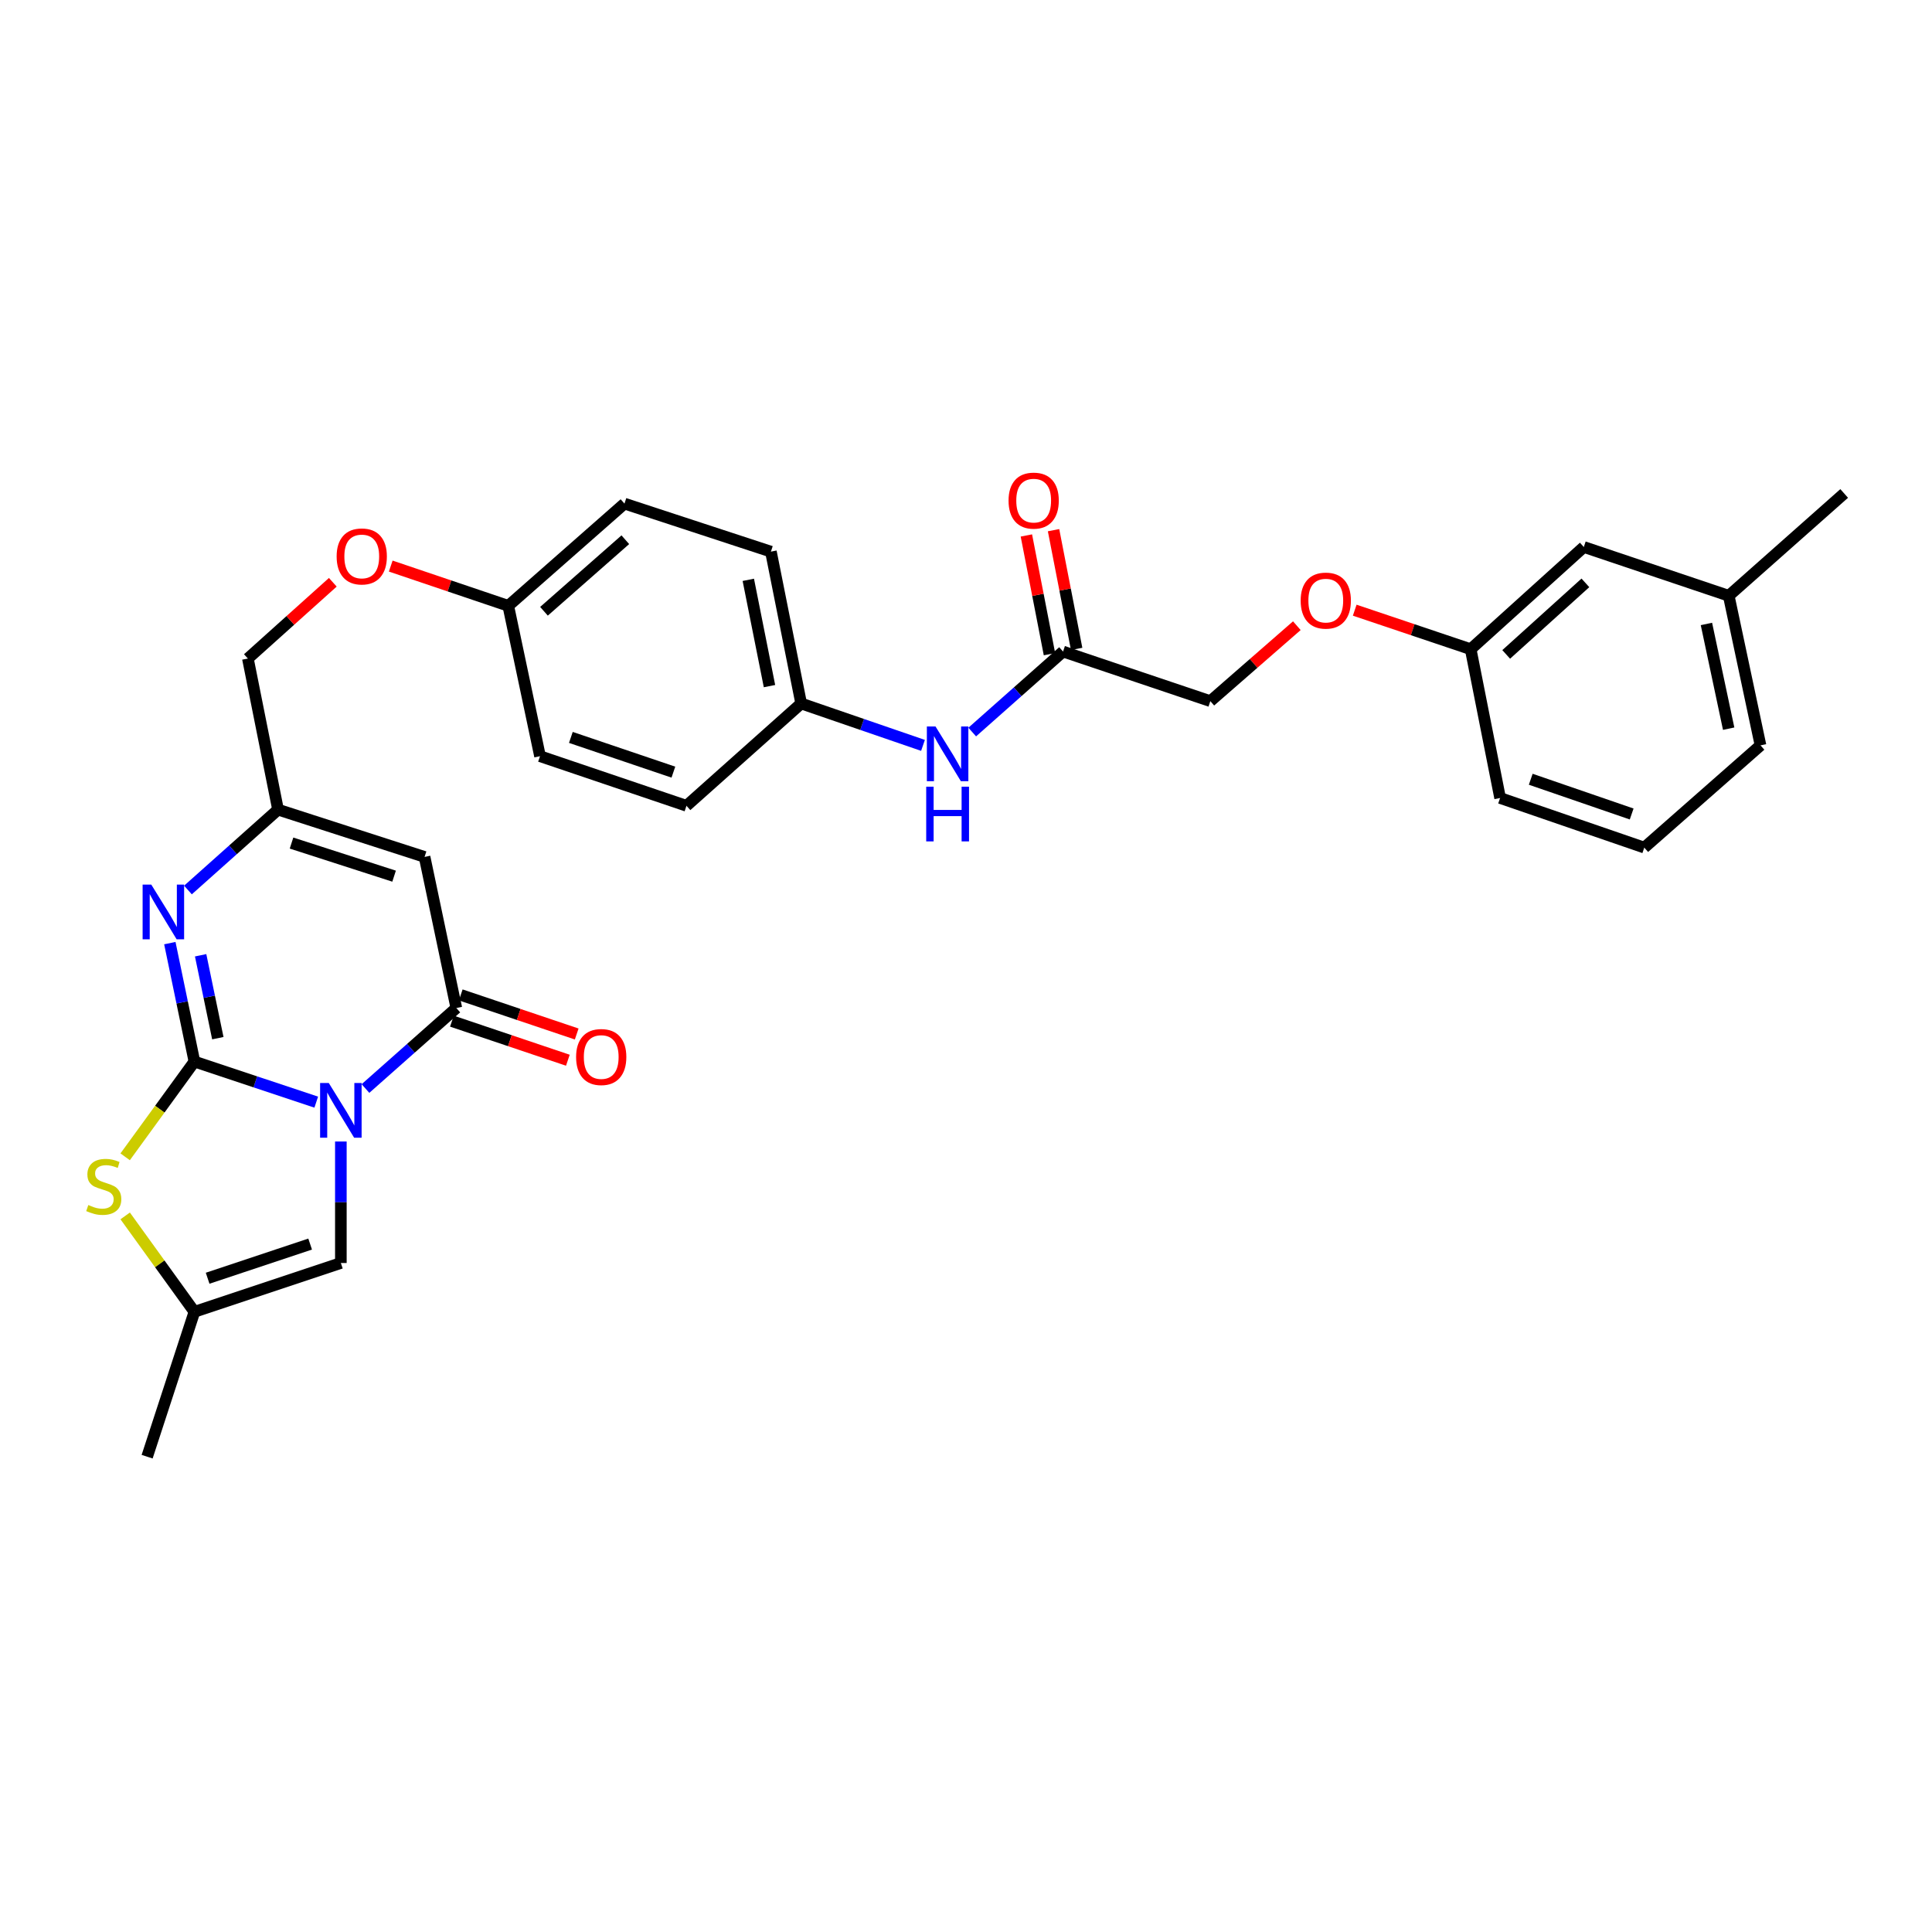 <?xml version='1.0' encoding='iso-8859-1'?>
<svg version='1.1' baseProfile='full'
              xmlns='http://www.w3.org/2000/svg'
                      xmlns:rdkit='http://www.rdkit.org/xml'
                      xmlns:xlink='http://www.w3.org/1999/xlink'
                  xml:space='preserve'
width='1000px' height='1000px' viewBox='0 0 1000 1000'>
<!-- END OF HEADER -->
<rect style='opacity:1.0;fill:#FFFFFF;stroke:none' width='1000' height='1000' x='0' y='0'> </rect>
<path class='bond-0' d='M 163.69,570.467 L 132.16,559.964' style='fill:none;fill-rule:evenodd;stroke:#0000FF;stroke-width:6px;stroke-linecap:butt;stroke-linejoin:miter;stroke-opacity:1' />
<path class='bond-0' d='M 132.16,559.964 L 100.629,549.462' style='fill:none;fill-rule:evenodd;stroke:#000000;stroke-width:6px;stroke-linecap:butt;stroke-linejoin:miter;stroke-opacity:1' />
<path class='bond-1' d='M 189.164,563.425 L 212.68,542.59' style='fill:none;fill-rule:evenodd;stroke:#0000FF;stroke-width:6px;stroke-linecap:butt;stroke-linejoin:miter;stroke-opacity:1' />
<path class='bond-1' d='M 212.68,542.59 L 236.195,521.755' style='fill:none;fill-rule:evenodd;stroke:#000000;stroke-width:6px;stroke-linecap:butt;stroke-linejoin:miter;stroke-opacity:1' />
<path class='bond-5' d='M 176.428,590.845 L 176.428,622.288' style='fill:none;fill-rule:evenodd;stroke:#0000FF;stroke-width:6px;stroke-linecap:butt;stroke-linejoin:miter;stroke-opacity:1' />
<path class='bond-5' d='M 176.428,622.288 L 176.428,653.731' style='fill:none;fill-rule:evenodd;stroke:#000000;stroke-width:6px;stroke-linecap:butt;stroke-linejoin:miter;stroke-opacity:1' />
<path class='bond-2' d='M 100.629,549.462 L 94.269,518.812' style='fill:none;fill-rule:evenodd;stroke:#000000;stroke-width:6px;stroke-linecap:butt;stroke-linejoin:miter;stroke-opacity:1' />
<path class='bond-2' d='M 94.269,518.812 L 87.908,488.161' style='fill:none;fill-rule:evenodd;stroke:#0000FF;stroke-width:6px;stroke-linecap:butt;stroke-linejoin:miter;stroke-opacity:1' />
<path class='bond-2' d='M 112.749,537.356 L 108.297,515.9' style='fill:none;fill-rule:evenodd;stroke:#000000;stroke-width:6px;stroke-linecap:butt;stroke-linejoin:miter;stroke-opacity:1' />
<path class='bond-2' d='M 108.297,515.9 L 103.845,494.445' style='fill:none;fill-rule:evenodd;stroke:#0000FF;stroke-width:6px;stroke-linecap:butt;stroke-linejoin:miter;stroke-opacity:1' />
<path class='bond-4' d='M 100.629,549.462 L 82.706,574.113' style='fill:none;fill-rule:evenodd;stroke:#000000;stroke-width:6px;stroke-linecap:butt;stroke-linejoin:miter;stroke-opacity:1' />
<path class='bond-4' d='M 82.706,574.113 L 64.783,598.765' style='fill:none;fill-rule:evenodd;stroke:#CCCC00;stroke-width:6px;stroke-linecap:butt;stroke-linejoin:miter;stroke-opacity:1' />
<path class='bond-3' d='M 236.195,521.755 L 219.759,443.537' style='fill:none;fill-rule:evenodd;stroke:#000000;stroke-width:6px;stroke-linecap:butt;stroke-linejoin:miter;stroke-opacity:1' />
<path class='bond-9' d='M 233.907,528.543 L 263.915,538.658' style='fill:none;fill-rule:evenodd;stroke:#000000;stroke-width:6px;stroke-linecap:butt;stroke-linejoin:miter;stroke-opacity:1' />
<path class='bond-9' d='M 263.915,538.658 L 293.923,548.773' style='fill:none;fill-rule:evenodd;stroke:#FF0000;stroke-width:6px;stroke-linecap:butt;stroke-linejoin:miter;stroke-opacity:1' />
<path class='bond-9' d='M 238.483,514.967 L 268.491,525.082' style='fill:none;fill-rule:evenodd;stroke:#000000;stroke-width:6px;stroke-linecap:butt;stroke-linejoin:miter;stroke-opacity:1' />
<path class='bond-9' d='M 268.491,525.082 L 298.499,535.197' style='fill:none;fill-rule:evenodd;stroke:#FF0000;stroke-width:6px;stroke-linecap:butt;stroke-linejoin:miter;stroke-opacity:1' />
<path class='bond-31' d='M 97.288,460.666 L 120.601,439.864' style='fill:none;fill-rule:evenodd;stroke:#0000FF;stroke-width:6px;stroke-linecap:butt;stroke-linejoin:miter;stroke-opacity:1' />
<path class='bond-31' d='M 120.601,439.864 L 143.913,419.062' style='fill:none;fill-rule:evenodd;stroke:#000000;stroke-width:6px;stroke-linecap:butt;stroke-linejoin:miter;stroke-opacity:1' />
<path class='bond-6' d='M 219.759,443.537 L 143.913,419.062' style='fill:none;fill-rule:evenodd;stroke:#000000;stroke-width:6px;stroke-linecap:butt;stroke-linejoin:miter;stroke-opacity:1' />
<path class='bond-6' d='M 203.982,453.501 L 150.89,436.368' style='fill:none;fill-rule:evenodd;stroke:#000000;stroke-width:6px;stroke-linecap:butt;stroke-linejoin:miter;stroke-opacity:1' />
<path class='bond-30' d='M 64.793,629.351 L 82.711,654.173' style='fill:none;fill-rule:evenodd;stroke:#CCCC00;stroke-width:6px;stroke-linecap:butt;stroke-linejoin:miter;stroke-opacity:1' />
<path class='bond-30' d='M 82.711,654.173 L 100.629,678.994' style='fill:none;fill-rule:evenodd;stroke:#000000;stroke-width:6px;stroke-linecap:butt;stroke-linejoin:miter;stroke-opacity:1' />
<path class='bond-7' d='M 176.428,653.731 L 100.629,678.994' style='fill:none;fill-rule:evenodd;stroke:#000000;stroke-width:6px;stroke-linecap:butt;stroke-linejoin:miter;stroke-opacity:1' />
<path class='bond-7' d='M 160.528,643.928 L 107.469,661.613' style='fill:none;fill-rule:evenodd;stroke:#000000;stroke-width:6px;stroke-linecap:butt;stroke-linejoin:miter;stroke-opacity:1' />
<path class='bond-12' d='M 143.913,419.062 L 128.305,340.86' style='fill:none;fill-rule:evenodd;stroke:#000000;stroke-width:6px;stroke-linecap:butt;stroke-linejoin:miter;stroke-opacity:1' />
<path class='bond-25' d='M 100.629,678.994 L 76.154,753.98' style='fill:none;fill-rule:evenodd;stroke:#000000;stroke-width:6px;stroke-linecap:butt;stroke-linejoin:miter;stroke-opacity:1' />
<path class='bond-8' d='M 550.236,337.238 L 526.728,358.072' style='fill:none;fill-rule:evenodd;stroke:#000000;stroke-width:6px;stroke-linecap:butt;stroke-linejoin:miter;stroke-opacity:1' />
<path class='bond-8' d='M 526.728,358.072 L 503.22,378.906' style='fill:none;fill-rule:evenodd;stroke:#0000FF;stroke-width:6px;stroke-linecap:butt;stroke-linejoin:miter;stroke-opacity:1' />
<path class='bond-11' d='M 557.268,335.871 L 551.292,305.146' style='fill:none;fill-rule:evenodd;stroke:#000000;stroke-width:6px;stroke-linecap:butt;stroke-linejoin:miter;stroke-opacity:1' />
<path class='bond-11' d='M 551.292,305.146 L 545.316,274.421' style='fill:none;fill-rule:evenodd;stroke:#FF0000;stroke-width:6px;stroke-linecap:butt;stroke-linejoin:miter;stroke-opacity:1' />
<path class='bond-11' d='M 543.204,338.606 L 537.228,307.881' style='fill:none;fill-rule:evenodd;stroke:#000000;stroke-width:6px;stroke-linecap:butt;stroke-linejoin:miter;stroke-opacity:1' />
<path class='bond-11' d='M 537.228,307.881 L 531.252,277.156' style='fill:none;fill-rule:evenodd;stroke:#FF0000;stroke-width:6px;stroke-linecap:butt;stroke-linejoin:miter;stroke-opacity:1' />
<path class='bond-16' d='M 550.236,337.238 L 626.472,362.916' style='fill:none;fill-rule:evenodd;stroke:#000000;stroke-width:6px;stroke-linecap:butt;stroke-linejoin:miter;stroke-opacity:1' />
<path class='bond-10' d='M 477.741,385.81 L 446.213,374.968' style='fill:none;fill-rule:evenodd;stroke:#0000FF;stroke-width:6px;stroke-linecap:butt;stroke-linejoin:miter;stroke-opacity:1' />
<path class='bond-10' d='M 446.213,374.968 L 414.686,364.126' style='fill:none;fill-rule:evenodd;stroke:#000000;stroke-width:6px;stroke-linecap:butt;stroke-linejoin:miter;stroke-opacity:1' />
<path class='bond-13' d='M 128.305,340.86 L 150.284,321.121' style='fill:none;fill-rule:evenodd;stroke:#000000;stroke-width:6px;stroke-linecap:butt;stroke-linejoin:miter;stroke-opacity:1' />
<path class='bond-13' d='M 150.284,321.121 L 172.264,301.383' style='fill:none;fill-rule:evenodd;stroke:#FF0000;stroke-width:6px;stroke-linecap:butt;stroke-linejoin:miter;stroke-opacity:1' />
<path class='bond-17' d='M 202.246,293.002 L 232.664,303.289' style='fill:none;fill-rule:evenodd;stroke:#FF0000;stroke-width:6px;stroke-linecap:butt;stroke-linejoin:miter;stroke-opacity:1' />
<path class='bond-17' d='M 232.664,303.289 L 263.082,313.575' style='fill:none;fill-rule:evenodd;stroke:#000000;stroke-width:6px;stroke-linecap:butt;stroke-linejoin:miter;stroke-opacity:1' />
<path class='bond-14' d='M 671.241,323.86 L 648.857,343.388' style='fill:none;fill-rule:evenodd;stroke:#FF0000;stroke-width:6px;stroke-linecap:butt;stroke-linejoin:miter;stroke-opacity:1' />
<path class='bond-14' d='M 648.857,343.388 L 626.472,362.916' style='fill:none;fill-rule:evenodd;stroke:#000000;stroke-width:6px;stroke-linecap:butt;stroke-linejoin:miter;stroke-opacity:1' />
<path class='bond-18' d='M 701.202,315.83 L 731.21,325.929' style='fill:none;fill-rule:evenodd;stroke:#FF0000;stroke-width:6px;stroke-linecap:butt;stroke-linejoin:miter;stroke-opacity:1' />
<path class='bond-18' d='M 731.21,325.929 L 761.218,336.029' style='fill:none;fill-rule:evenodd;stroke:#000000;stroke-width:6px;stroke-linecap:butt;stroke-linejoin:miter;stroke-opacity:1' />
<path class='bond-15' d='M 414.686,364.126 L 399.022,285.526' style='fill:none;fill-rule:evenodd;stroke:#000000;stroke-width:6px;stroke-linecap:butt;stroke-linejoin:miter;stroke-opacity:1' />
<path class='bond-15' d='M 398.286,355.136 L 387.321,300.116' style='fill:none;fill-rule:evenodd;stroke:#000000;stroke-width:6px;stroke-linecap:butt;stroke-linejoin:miter;stroke-opacity:1' />
<path class='bond-32' d='M 414.686,364.126 L 355.317,417.08' style='fill:none;fill-rule:evenodd;stroke:#000000;stroke-width:6px;stroke-linecap:butt;stroke-linejoin:miter;stroke-opacity:1' />
<path class='bond-22' d='M 263.082,313.575 L 279.511,391.403' style='fill:none;fill-rule:evenodd;stroke:#000000;stroke-width:6px;stroke-linecap:butt;stroke-linejoin:miter;stroke-opacity:1' />
<path class='bond-23' d='M 263.082,313.575 L 323.224,260.668' style='fill:none;fill-rule:evenodd;stroke:#000000;stroke-width:6px;stroke-linecap:butt;stroke-linejoin:miter;stroke-opacity:1' />
<path class='bond-23' d='M 281.567,316.396 L 323.666,279.361' style='fill:none;fill-rule:evenodd;stroke:#000000;stroke-width:6px;stroke-linecap:butt;stroke-linejoin:miter;stroke-opacity:1' />
<path class='bond-19' d='M 761.218,336.029 L 819.776,283.122' style='fill:none;fill-rule:evenodd;stroke:#000000;stroke-width:6px;stroke-linecap:butt;stroke-linejoin:miter;stroke-opacity:1' />
<path class='bond-19' d='M 779.606,338.723 L 820.597,301.689' style='fill:none;fill-rule:evenodd;stroke:#000000;stroke-width:6px;stroke-linecap:butt;stroke-linejoin:miter;stroke-opacity:1' />
<path class='bond-27' d='M 761.218,336.029 L 776.452,413.037' style='fill:none;fill-rule:evenodd;stroke:#000000;stroke-width:6px;stroke-linecap:butt;stroke-linejoin:miter;stroke-opacity:1' />
<path class='bond-24' d='M 819.776,283.122 L 894.794,308.369' style='fill:none;fill-rule:evenodd;stroke:#000000;stroke-width:6px;stroke-linecap:butt;stroke-linejoin:miter;stroke-opacity:1' />
<path class='bond-20' d='M 355.317,417.08 L 279.511,391.403' style='fill:none;fill-rule:evenodd;stroke:#000000;stroke-width:6px;stroke-linecap:butt;stroke-linejoin:miter;stroke-opacity:1' />
<path class='bond-20' d='M 348.542,399.659 L 295.478,381.685' style='fill:none;fill-rule:evenodd;stroke:#000000;stroke-width:6px;stroke-linecap:butt;stroke-linejoin:miter;stroke-opacity:1' />
<path class='bond-21' d='M 399.022,285.526 L 323.224,260.668' style='fill:none;fill-rule:evenodd;stroke:#000000;stroke-width:6px;stroke-linecap:butt;stroke-linejoin:miter;stroke-opacity:1' />
<path class='bond-29' d='M 894.794,308.369 L 954.545,255.415' style='fill:none;fill-rule:evenodd;stroke:#000000;stroke-width:6px;stroke-linecap:butt;stroke-linejoin:miter;stroke-opacity:1' />
<path class='bond-33' d='M 894.794,308.369 L 911.238,385.799' style='fill:none;fill-rule:evenodd;stroke:#000000;stroke-width:6px;stroke-linecap:butt;stroke-linejoin:miter;stroke-opacity:1' />
<path class='bond-33' d='M 883.246,322.96 L 894.757,377.161' style='fill:none;fill-rule:evenodd;stroke:#000000;stroke-width:6px;stroke-linecap:butt;stroke-linejoin:miter;stroke-opacity:1' />
<path class='bond-26' d='M 851.08,438.722 L 776.452,413.037' style='fill:none;fill-rule:evenodd;stroke:#000000;stroke-width:6px;stroke-linecap:butt;stroke-linejoin:miter;stroke-opacity:1' />
<path class='bond-26' d='M 844.549,421.322 L 792.309,403.342' style='fill:none;fill-rule:evenodd;stroke:#000000;stroke-width:6px;stroke-linecap:butt;stroke-linejoin:miter;stroke-opacity:1' />
<path class='bond-28' d='M 851.08,438.722 L 911.238,385.799' style='fill:none;fill-rule:evenodd;stroke:#000000;stroke-width:6px;stroke-linecap:butt;stroke-linejoin:miter;stroke-opacity:1' />
<path  class='atom-0' d='M 170.168 560.549
L 179.448 575.549
Q 180.368 577.029, 181.848 579.709
Q 183.328 582.389, 183.408 582.549
L 183.408 560.549
L 187.168 560.549
L 187.168 588.869
L 183.288 588.869
L 173.328 572.469
Q 172.168 570.549, 170.928 568.349
Q 169.728 566.149, 169.368 565.469
L 169.368 588.869
L 165.688 588.869
L 165.688 560.549
L 170.168 560.549
' fill='#0000FF'/>
<path  class='atom-3' d='M 78.299 457.864
L 87.579 472.864
Q 88.499 474.344, 89.979 477.024
Q 91.459 479.704, 91.539 479.864
L 91.539 457.864
L 95.299 457.864
L 95.299 486.184
L 91.419 486.184
L 81.459 469.784
Q 80.299 467.864, 79.059 465.664
Q 77.859 463.464, 77.499 462.784
L 77.499 486.184
L 73.819 486.184
L 73.819 457.864
L 78.299 457.864
' fill='#0000FF'/>
<path  class='atom-5' d='M 45.708 623.717
Q 46.028 623.837, 47.348 624.397
Q 48.668 624.957, 50.108 625.317
Q 51.588 625.637, 53.028 625.637
Q 55.708 625.637, 57.268 624.357
Q 58.828 623.037, 58.828 620.757
Q 58.828 619.197, 58.028 618.237
Q 57.268 617.277, 56.068 616.757
Q 54.868 616.237, 52.868 615.637
Q 50.348 614.877, 48.828 614.157
Q 47.348 613.437, 46.268 611.917
Q 45.228 610.397, 45.228 607.837
Q 45.228 604.277, 47.628 602.077
Q 50.068 599.877, 54.868 599.877
Q 58.148 599.877, 61.868 601.437
L 60.948 604.517
Q 57.548 603.117, 54.988 603.117
Q 52.228 603.117, 50.708 604.277
Q 49.188 605.397, 49.228 607.357
Q 49.228 608.877, 49.988 609.797
Q 50.788 610.717, 51.908 611.237
Q 53.068 611.757, 54.988 612.357
Q 57.548 613.157, 59.068 613.957
Q 60.588 614.757, 61.668 616.397
Q 62.788 617.997, 62.788 620.757
Q 62.788 624.677, 60.148 626.797
Q 57.548 628.877, 53.188 628.877
Q 50.668 628.877, 48.748 628.317
Q 46.868 627.797, 44.628 626.877
L 45.708 623.717
' fill='#CCCC00'/>
<path  class='atom-10' d='M 298.189 547.114
Q 298.189 540.314, 301.549 536.514
Q 304.909 532.714, 311.189 532.714
Q 317.469 532.714, 320.829 536.514
Q 324.189 540.314, 324.189 547.114
Q 324.189 553.994, 320.789 557.914
Q 317.389 561.794, 311.189 561.794
Q 304.949 561.794, 301.549 557.914
Q 298.189 554.034, 298.189 547.114
M 311.189 558.594
Q 315.509 558.594, 317.829 555.714
Q 320.189 552.794, 320.189 547.114
Q 320.189 541.554, 317.829 538.754
Q 315.509 535.914, 311.189 535.914
Q 306.869 535.914, 304.509 538.714
Q 302.189 541.514, 302.189 547.114
Q 302.189 552.834, 304.509 555.714
Q 306.869 558.594, 311.189 558.594
' fill='#FF0000'/>
<path  class='atom-11' d='M 484.224 376.033
L 493.504 391.033
Q 494.424 392.513, 495.904 395.193
Q 497.384 397.873, 497.464 398.033
L 497.464 376.033
L 501.224 376.033
L 501.224 404.353
L 497.344 404.353
L 487.384 387.953
Q 486.224 386.033, 484.984 383.833
Q 483.784 381.633, 483.424 380.953
L 483.424 404.353
L 479.744 404.353
L 479.744 376.033
L 484.224 376.033
' fill='#0000FF'/>
<path  class='atom-11' d='M 479.404 407.185
L 483.244 407.185
L 483.244 419.225
L 497.724 419.225
L 497.724 407.185
L 501.564 407.185
L 501.564 435.505
L 497.724 435.505
L 497.724 422.425
L 483.244 422.425
L 483.244 435.505
L 479.404 435.505
L 479.404 407.185
' fill='#0000FF'/>
<path  class='atom-12' d='M 522.026 259.117
Q 522.026 252.317, 525.386 248.517
Q 528.746 244.717, 535.026 244.717
Q 541.306 244.717, 544.666 248.517
Q 548.026 252.317, 548.026 259.117
Q 548.026 265.997, 544.626 269.917
Q 541.226 273.797, 535.026 273.797
Q 528.786 273.797, 525.386 269.917
Q 522.026 266.037, 522.026 259.117
M 535.026 270.597
Q 539.346 270.597, 541.666 267.717
Q 544.026 264.797, 544.026 259.117
Q 544.026 253.557, 541.666 250.757
Q 539.346 247.917, 535.026 247.917
Q 530.706 247.917, 528.346 250.717
Q 526.026 253.517, 526.026 259.117
Q 526.026 264.837, 528.346 267.717
Q 530.706 270.597, 535.026 270.597
' fill='#FF0000'/>
<path  class='atom-14' d='M 174.244 288.01
Q 174.244 281.21, 177.604 277.41
Q 180.964 273.61, 187.244 273.61
Q 193.524 273.61, 196.884 277.41
Q 200.244 281.21, 200.244 288.01
Q 200.244 294.89, 196.844 298.81
Q 193.444 302.69, 187.244 302.69
Q 181.004 302.69, 177.604 298.81
Q 174.244 294.93, 174.244 288.01
M 187.244 299.49
Q 191.564 299.49, 193.884 296.61
Q 196.244 293.69, 196.244 288.01
Q 196.244 282.45, 193.884 279.65
Q 191.564 276.81, 187.244 276.81
Q 182.924 276.81, 180.564 279.61
Q 178.244 282.41, 178.244 288.01
Q 178.244 293.73, 180.564 296.61
Q 182.924 299.49, 187.244 299.49
' fill='#FF0000'/>
<path  class='atom-15' d='M 673.224 310.869
Q 673.224 304.069, 676.584 300.269
Q 679.944 296.469, 686.224 296.469
Q 692.504 296.469, 695.864 300.269
Q 699.224 304.069, 699.224 310.869
Q 699.224 317.749, 695.824 321.669
Q 692.424 325.549, 686.224 325.549
Q 679.984 325.549, 676.584 321.669
Q 673.224 317.789, 673.224 310.869
M 686.224 322.349
Q 690.544 322.349, 692.864 319.469
Q 695.224 316.549, 695.224 310.869
Q 695.224 305.309, 692.864 302.509
Q 690.544 299.669, 686.224 299.669
Q 681.904 299.669, 679.544 302.469
Q 677.224 305.269, 677.224 310.869
Q 677.224 316.589, 679.544 319.469
Q 681.904 322.349, 686.224 322.349
' fill='#FF0000'/>
</svg>
